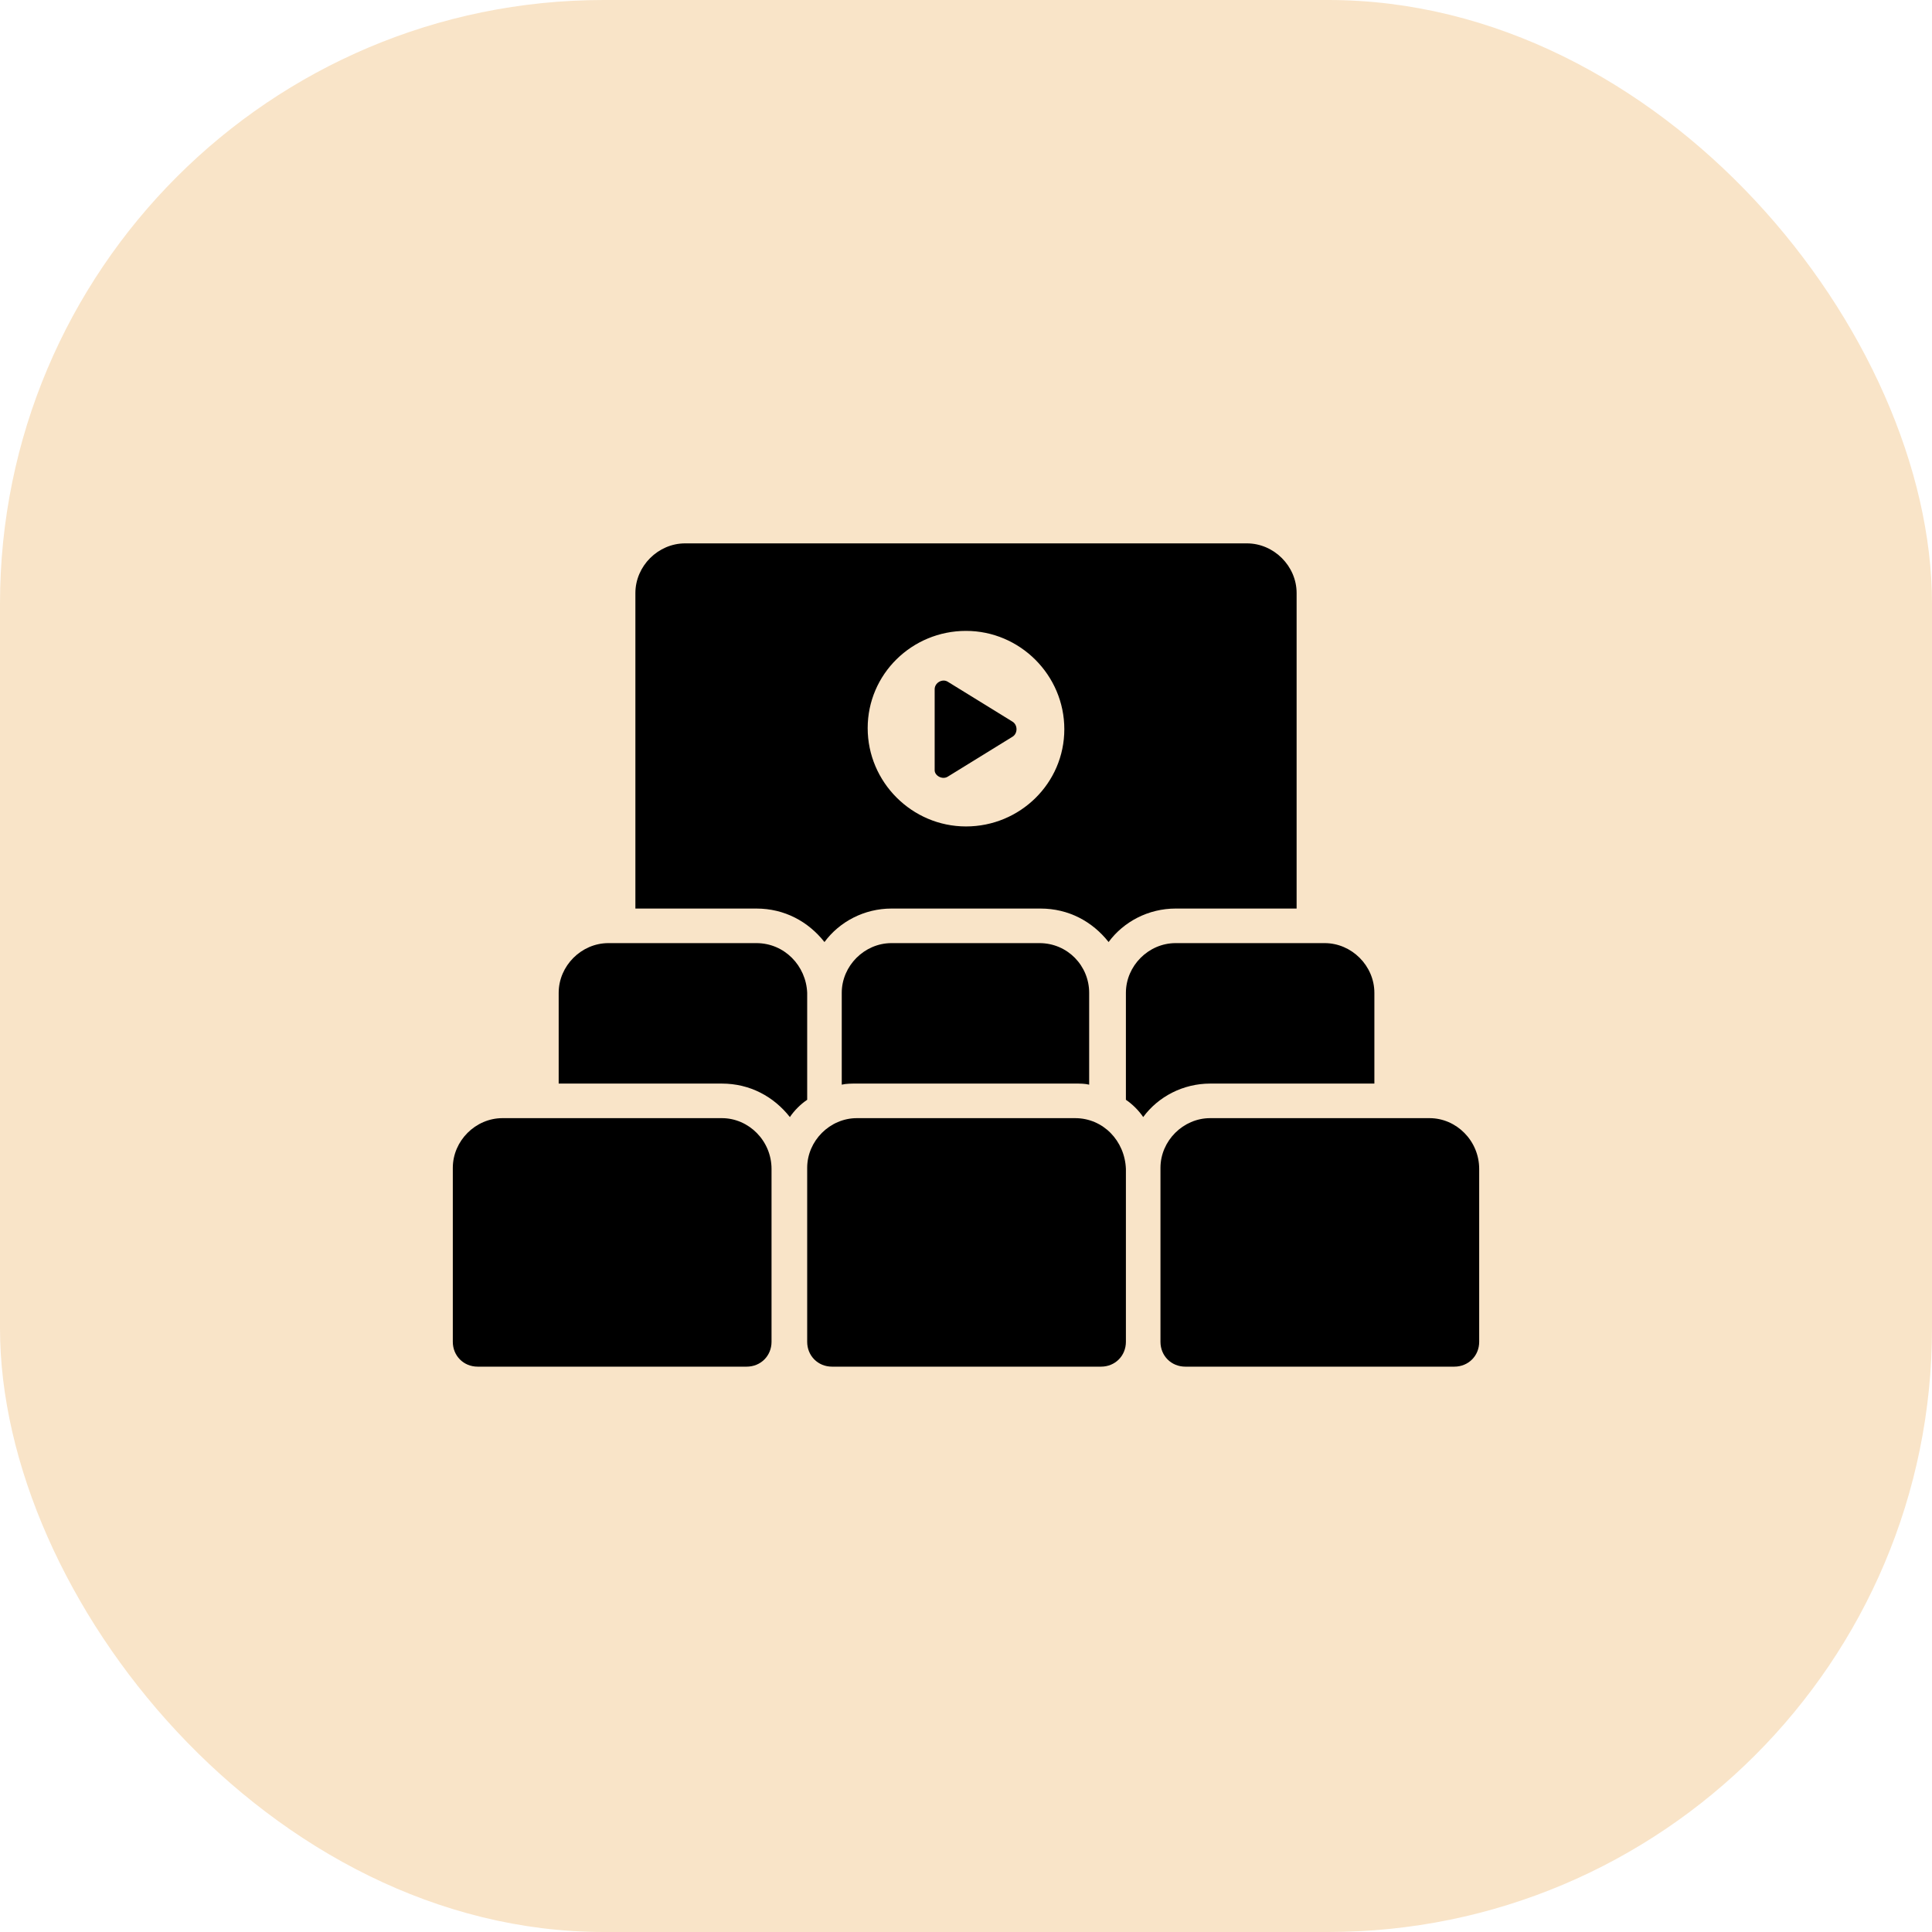 <?xml version="1.0" encoding="UTF-8"?> <svg xmlns="http://www.w3.org/2000/svg" width="64" height="64" viewBox="0 0 64 64" fill="none"> <rect width="64" height="64" rx="20" fill="#F9E4C8"></rect> <path d="M25.057 31.242H20.154C19.259 31.242 18.507 31.994 18.507 32.889V35.895H23.912C24.842 35.895 25.629 36.324 26.166 37.004C26.309 36.79 26.524 36.575 26.739 36.432V32.888C26.703 31.994 25.988 31.242 25.057 31.242L25.057 31.242Z" fill="black"></path> <path d="M29.531 31.242C28.636 31.242 27.884 31.994 27.884 32.889L27.884 35.931C28.027 35.895 28.206 35.895 28.35 35.895H35.615C35.794 35.895 35.937 35.895 36.08 35.931V32.888C36.08 31.994 35.365 31.242 34.434 31.242L29.531 31.242Z" fill="black"></path> <path d="M45.528 35.895V32.889C45.528 31.994 44.777 31.242 43.882 31.242H38.943C38.048 31.242 37.297 31.994 37.297 32.889V36.432C37.511 36.575 37.726 36.79 37.87 37.004C38.37 36.324 39.194 35.895 40.088 35.895L45.528 35.895Z" fill="black"></path> <path d="M23.912 37.04H16.646C15.752 37.04 15 37.792 15 38.687V44.449C15 44.914 15.358 45.272 15.823 45.272H24.735C25.2 45.272 25.558 44.914 25.558 44.449V38.722C25.558 37.792 24.806 37.04 23.912 37.04H23.912Z" fill="black"></path> <path d="M35.615 37.04H28.385C27.491 37.04 26.739 37.792 26.739 38.687V44.449C26.739 44.914 27.097 45.272 27.562 45.272H36.474C36.939 45.272 37.297 44.914 37.297 44.449V38.722C37.261 37.792 36.545 37.04 35.614 37.04H35.615Z" fill="black"></path> <path d="M47.354 37.04H40.089C39.194 37.04 38.442 37.792 38.442 38.687V44.449C38.442 44.914 38.8 45.272 39.265 45.272H48.177C48.642 45.272 49 44.914 49 44.449L49 38.722C49 37.792 48.248 37.04 47.354 37.04H47.354Z" fill="black"></path> <path d="M27.312 31.206C27.813 30.526 28.636 30.097 29.531 30.097H34.469C35.4 30.097 36.187 30.526 36.724 31.206C37.225 30.526 38.048 30.097 38.943 30.097H42.952V19.646C42.952 18.752 42.2 18 41.305 18L22.695 18C21.8 18 21.048 18.752 21.048 19.647V30.097H25.057C25.988 30.097 26.775 30.527 27.312 31.207L27.312 31.206ZM32 20.899C33.789 20.899 35.257 22.366 35.257 24.156C35.257 25.945 33.789 27.377 32 27.377C30.21 27.377 28.743 25.909 28.743 24.12C28.743 22.33 30.21 20.899 32 20.899Z" fill="black"></path> <path d="M31.392 25.73L33.539 24.406C33.718 24.299 33.718 24.013 33.539 23.905L31.392 22.581C31.213 22.474 30.962 22.617 30.962 22.832V25.516C30.962 25.695 31.213 25.838 31.392 25.73V25.73Z" fill="black"></path> </svg> 